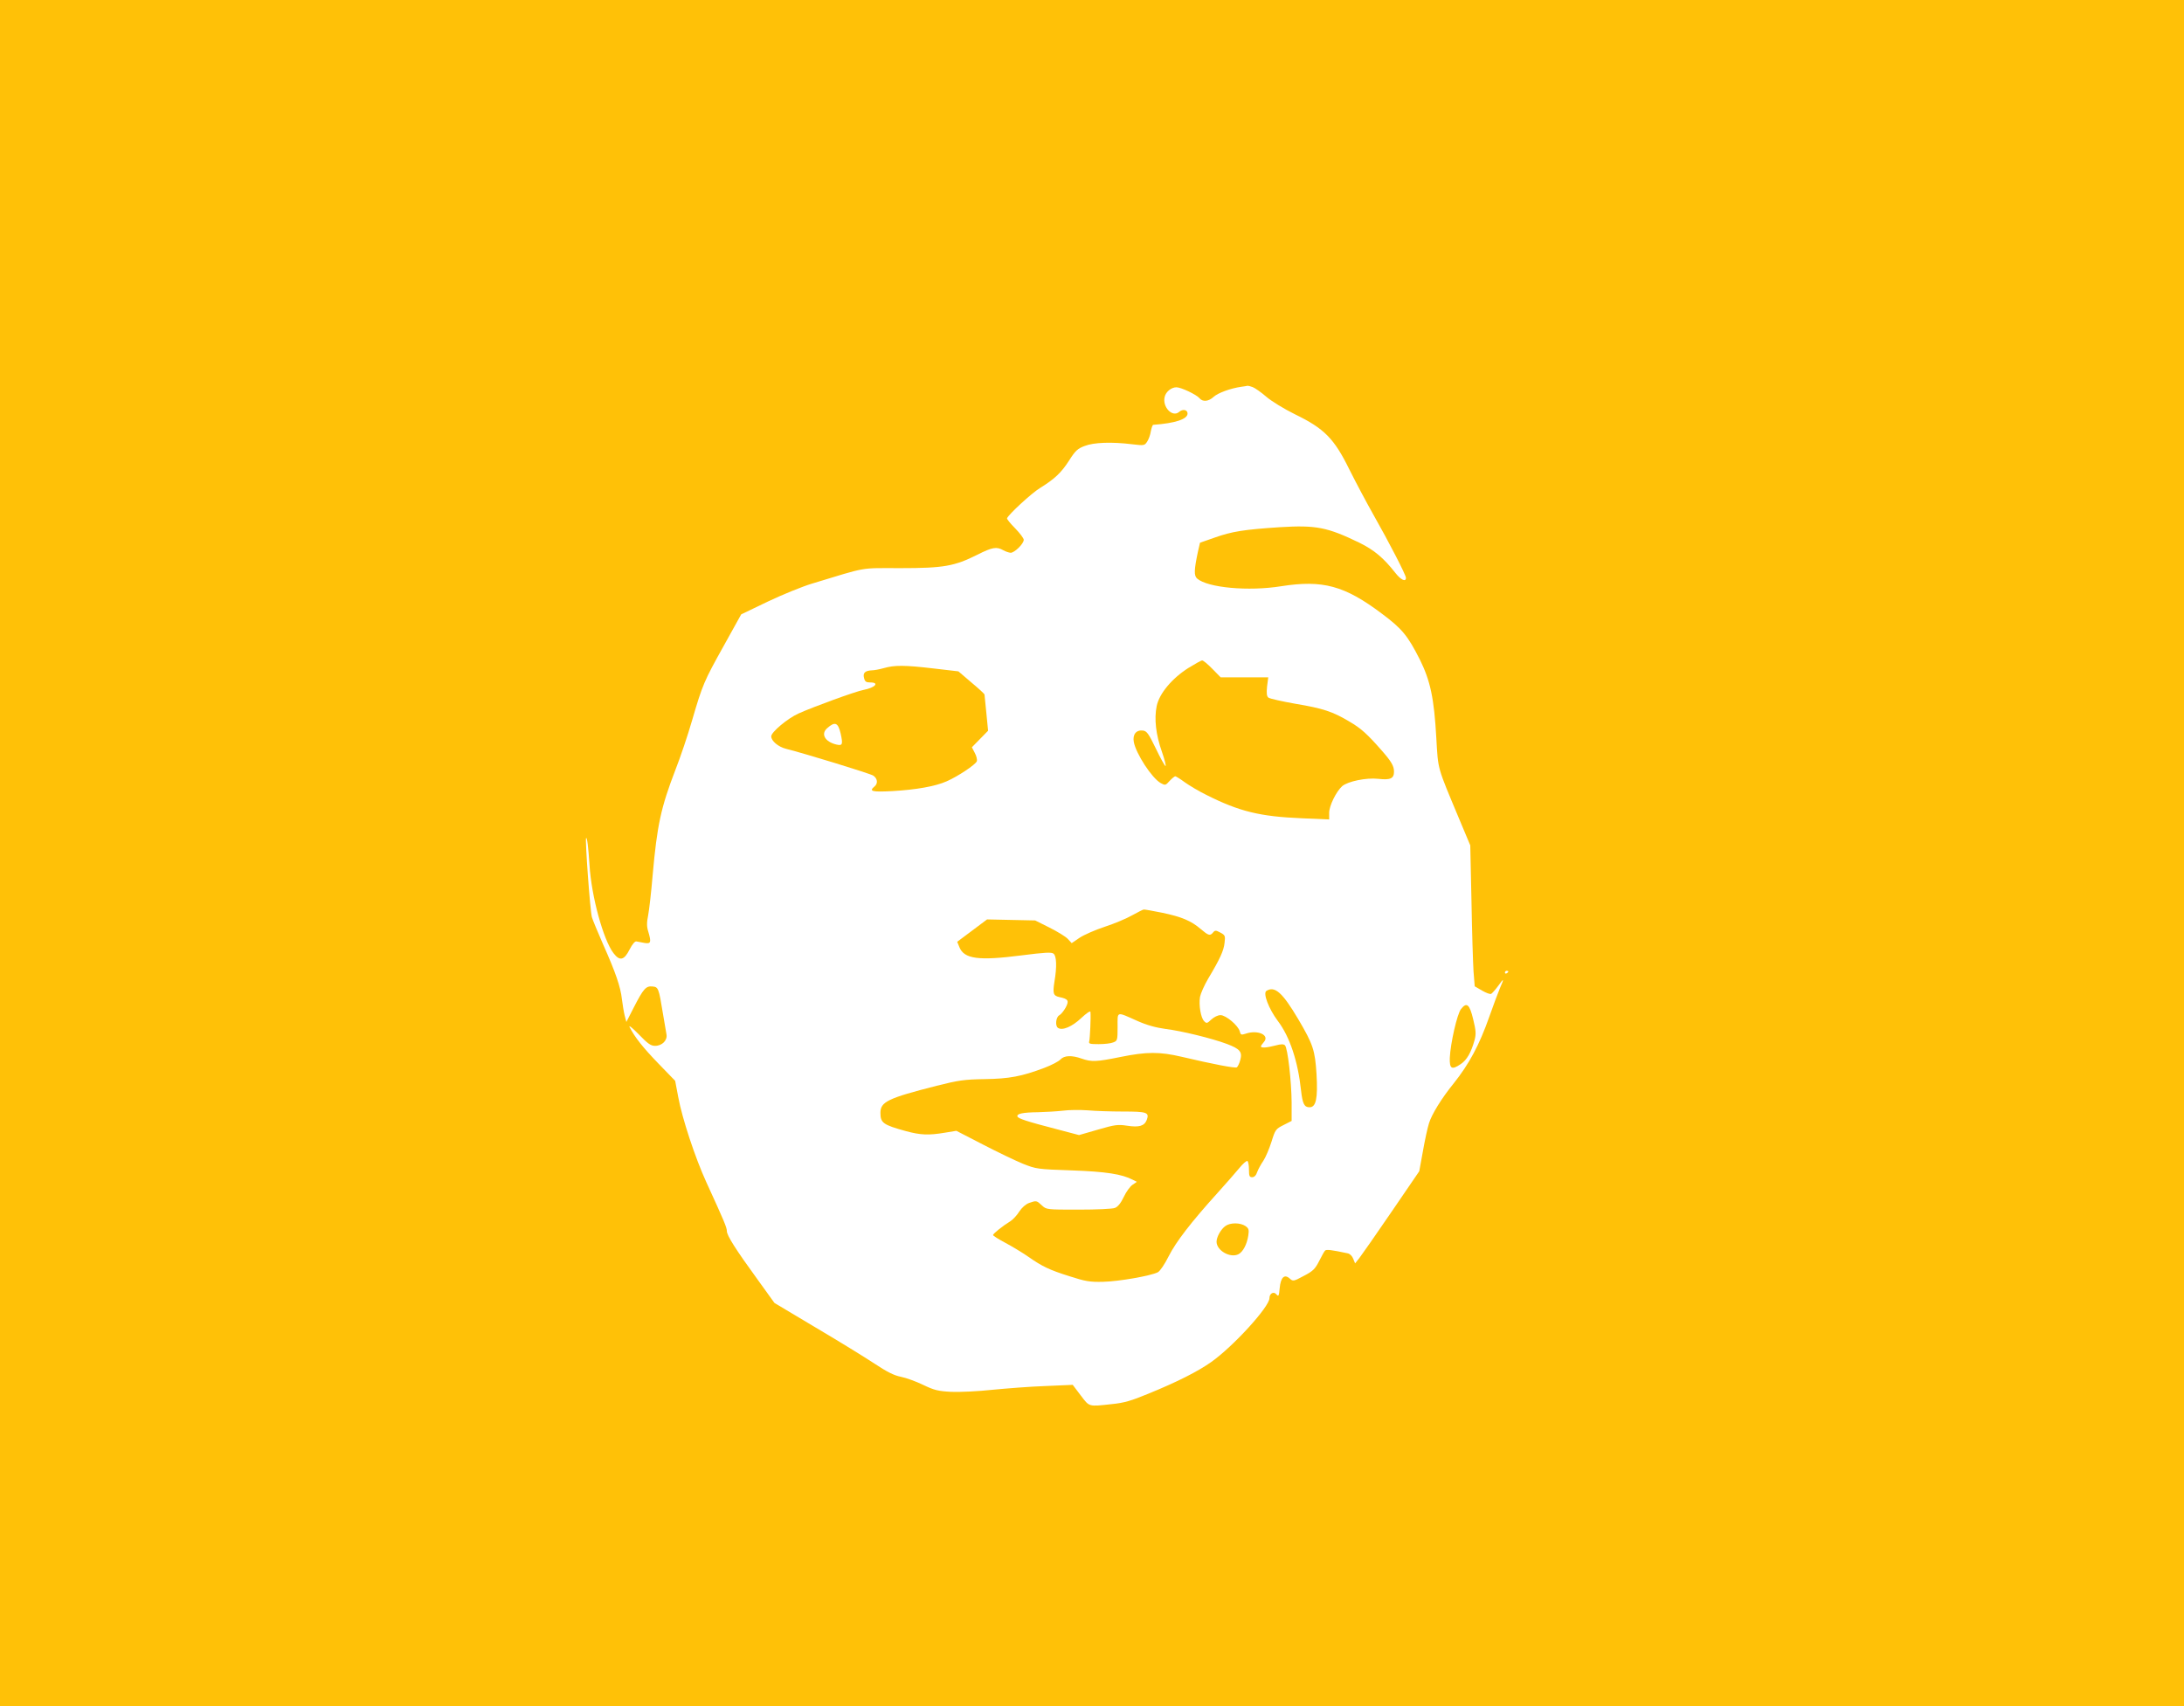 <?xml version="1.0" standalone="no"?>
<!DOCTYPE svg PUBLIC "-//W3C//DTD SVG 20010904//EN"
 "http://www.w3.org/TR/2001/REC-SVG-20010904/DTD/svg10.dtd">
<svg version="1.0" xmlns="http://www.w3.org/2000/svg"
 width="1280pt" height="1000pt" viewBox="0 0 1280 1000"
 preserveAspectRatio="xMidYMid meet">
<g transform="translate(0,1000) scale(0.1,-0.1)"
fill="#ffc107" stroke="none">
<path d="M0 5000 l0 -5000 6400 0 6400 0 0 5000 0 5000 -6400 0 -6400 0 0
-5000z m7342 2731 c13 -5 49 -30 79 -56 30 -26 105 -72 168 -103 173 -84 230
-142 320 -325 39 -78 103 -198 142 -267 88 -155 189 -350 189 -367 0 -26 -30
-12 -62 29 -69 88 -124 134 -211 177 -188 91 -253 104 -466 91 -211 -14 -281
-25 -382 -61 l-86 -30 -12 -52 c-23 -108 -24 -141 -5 -158 62 -54 301 -76 493
-45 243 38 371 4 590 -161 118 -88 151 -128 222 -268 62 -125 84 -227 97 -461
11 -190 4 -163 134 -474 l65 -155 7 -325 c3 -179 9 -365 12 -413 l7 -88 43
-25 c24 -14 48 -23 54 -19 6 4 25 25 41 47 34 48 36 45 9 -16 -11 -26 -38 -99
-61 -164 -59 -168 -119 -279 -210 -393 -70 -86 -129 -182 -144 -233 -9 -28
-25 -103 -36 -166 l-21 -115 -164 -240 c-90 -132 -175 -253 -188 -270 l-24
-30 -11 27 c-6 16 -20 30 -33 32 -94 20 -124 24 -132 16 -5 -5 -20 -32 -35
-62 -23 -45 -35 -58 -89 -86 -61 -33 -64 -33 -83 -16 -31 28 -53 8 -59 -56 -4
-47 -7 -51 -19 -37 -16 20 -41 6 -41 -22 0 -50 -211 -282 -341 -374 -79 -56
-202 -118 -369 -186 -99 -41 -142 -54 -215 -61 -137 -15 -129 -17 -181 51
l-47 62 -161 -7 c-89 -3 -228 -14 -310 -22 -82 -9 -190 -14 -240 -12 -79 4
-101 10 -166 41 -41 20 -99 41 -129 47 -41 8 -81 28 -155 77 -56 37 -210 132
-344 211 l-243 145 -98 136 c-131 180 -181 260 -181 285 0 21 -15 57 -120 286
-65 142 -142 374 -165 500 l-18 95 -97 100 c-91 94 -141 157 -170 215 -7 14
17 -5 53 -42 53 -55 71 -68 96 -68 42 0 74 33 67 68 -3 15 -12 70 -21 123 -24
148 -27 154 -61 157 -38 4 -53 -13 -109 -122 l-44 -86 -10 38 c-5 20 -12 63
-16 95 -8 73 -37 157 -110 321 -31 71 -61 143 -66 160 -10 33 -41 457 -34 464
6 6 13 -52 20 -158 11 -184 81 -438 140 -516 37 -49 63 -43 95 21 16 31 31 49
40 47 8 -2 30 -6 48 -9 37 -6 40 4 21 68 -9 28 -9 52 0 96 6 32 18 137 26 233
26 292 48 396 134 619 28 71 72 201 97 288 62 212 70 230 187 440 l101 182
156 75 c86 41 202 88 258 105 333 101 276 91 519 91 254 0 316 11 452 79 87
44 112 48 151 26 14 -8 33 -14 43 -15 23 0 77 53 77 76 0 9 -23 39 -50 67 -28
28 -49 54 -48 59 8 22 144 148 194 178 85 53 123 88 170 161 36 57 50 70 91
85 53 21 158 25 279 10 69 -8 72 -8 87 15 9 13 19 41 22 62 4 20 10 37 14 37
127 9 201 33 201 66 0 23 -28 28 -49 10 -39 -35 -100 28 -85 88 7 30 39 56 69
56 27 0 117 -43 134 -63 19 -24 54 -21 84 7 25 23 99 50 162 59 17 2 33 5 37
6 4 0 17 -3 30 -8z m1498 -3425 c0 -3 -4 -8 -10 -11 -5 -3 -10 -1 -10 4 0 6 5
11 10 11 6 0 10 -2 10 -4z"/>
<path d="M6965 6085 c-96 -61 -171 -150 -186 -224 -15 -74 -5 -167 31 -268 16
-46 25 -83 21 -83 -4 0 -30 46 -57 103 -42 87 -53 102 -75 105 -40 5 -62 -23
-54 -67 13 -69 106 -212 158 -241 26 -14 28 -14 52 13 14 15 29 27 33 27 4 0
30 -16 57 -36 28 -20 84 -53 125 -73 192 -97 315 -127 558 -137 l162 -7 0 39
c0 41 41 124 76 156 33 28 141 51 212 43 71 -8 92 2 92 42 0 33 -15 59 -71
123 -85 97 -122 131 -191 171 -97 58 -154 77 -316 104 -79 14 -150 30 -158 36
-10 8 -12 25 -8 65 l7 54 -139 0 -140 0 -49 50 c-27 28 -54 50 -60 49 -5 0
-41 -20 -80 -44z"/>
<path d="M5180 6084 c-25 -7 -56 -13 -70 -13 -40 -2 -54 -15 -46 -45 5 -21 12
-26 36 -26 57 0 29 -31 -40 -44 -44 -8 -294 -99 -380 -138 -63 -28 -160 -109
-160 -134 0 -27 42 -62 87 -73 111 -28 490 -144 511 -157 25 -17 29 -46 7 -64
-34 -28 -15 -33 103 -27 140 8 254 28 319 57 67 29 170 98 178 118 3 9 -2 31
-12 49 l-17 33 47 48 48 49 -10 102 c-6 57 -11 106 -11 110 0 4 -35 36 -77 71
l-76 65 -146 17 c-169 20 -229 20 -291 2z m-253 -384 c14 -64 11 -72 -25 -64
-67 16 -93 62 -54 96 46 41 64 33 79 -32z"/>
<path d="M6635 4635 c-33 -19 -105 -49 -160 -67 -55 -18 -121 -47 -147 -64
l-47 -32 -23 25 c-12 13 -61 43 -107 66 l-84 42 -141 3 -141 3 -88 -66 -87
-65 13 -32 c28 -69 113 -80 362 -48 141 18 178 20 190 10 17 -14 20 -76 5
-163 -11 -70 -7 -83 28 -91 53 -11 59 -21 38 -61 -11 -20 -28 -41 -38 -46 -20
-11 -25 -63 -7 -74 26 -17 83 8 135 57 31 29 54 45 55 37 3 -33 -3 -155 -7
-171 -5 -16 2 -18 55 -18 33 0 71 4 85 10 25 9 26 13 26 91 0 94 -10 91 116
35 56 -25 108 -39 165 -47 92 -11 272 -55 360 -88 77 -29 91 -47 78 -94 -5
-20 -15 -39 -20 -43 -11 -6 -137 18 -324 62 -128 30 -204 30 -357 -1 -143 -29
-170 -30 -228 -10 -59 21 -103 19 -125 -5 -10 -11 -52 -33 -94 -49 -133 -50
-205 -64 -351 -66 -119 -2 -153 -7 -280 -39 -287 -73 -330 -94 -330 -159 0
-59 16 -70 150 -107 85 -23 133 -25 228 -9 l67 11 155 -80 c85 -44 191 -95
235 -113 78 -31 85 -32 285 -39 202 -7 296 -22 359 -55 l24 -12 -25 -17 c-15
-10 -38 -42 -52 -72 -17 -36 -35 -58 -52 -64 -14 -6 -110 -10 -213 -10 -187 0
-188 0 -215 25 -31 29 -32 29 -75 14 -19 -7 -42 -27 -57 -50 -13 -21 -36 -46
-51 -56 -46 -28 -103 -74 -103 -82 0 -4 33 -25 73 -46 39 -21 99 -57 132 -80
83 -58 124 -78 245 -116 90 -29 117 -34 195 -32 92 2 280 35 321 56 13 7 40
47 63 93 42 84 133 202 286 371 50 55 107 121 128 146 21 26 43 45 48 42 5 -4
9 -26 9 -51 0 -37 3 -44 19 -44 12 0 23 11 29 30 6 16 22 46 36 66 14 21 35
71 48 112 22 71 25 75 71 98 l47 24 0 108 c-1 125 -23 319 -39 335 -8 8 -23 8
-56 -1 -50 -13 -85 -16 -85 -5 0 3 8 15 17 25 37 41 -36 74 -107 49 -25 -8
-29 -7 -34 14 -9 34 -81 95 -113 95 -15 0 -38 -11 -54 -26 -24 -23 -28 -24
-42 -9 -19 19 -32 93 -24 142 4 20 25 68 48 107 70 117 91 164 96 210 5 41 3
45 -25 60 -26 14 -31 14 -42 1 -18 -22 -27 -19 -72 19 -57 49 -112 72 -226 96
-55 11 -104 20 -109 19 -4 0 -35 -16 -68 -34z m-53 -1150 c140 0 155 -5 139
-49 -14 -36 -45 -45 -116 -34 -53 8 -71 6 -170 -23 l-111 -32 -125 33 c-182
47 -232 64 -236 76 -5 16 30 24 122 25 44 1 109 5 145 9 36 5 101 5 145 2 44
-4 137 -7 207 -7z"/>
<path d="M7422 4192 c-21 -14 14 -105 67 -176 70 -92 118 -237 136 -406 9 -80
19 -100 50 -100 38 0 49 51 41 193 -9 142 -20 175 -107 323 -93 157 -138 197
-187 166z"/>
<path d="M8563 4086 c-23 -28 -62 -201 -66 -286 -2 -65 11 -73 64 -37 36 24
61 68 81 140 10 37 8 57 -8 123 -21 88 -38 102 -71 60z"/>
<path d="M7182 2814 c-26 -18 -52 -64 -52 -92 0 -52 81 -98 129 -73 26 14 49
57 57 109 5 34 3 42 -17 56 -30 20 -88 21 -117 0z"/>
</g>
</svg>
